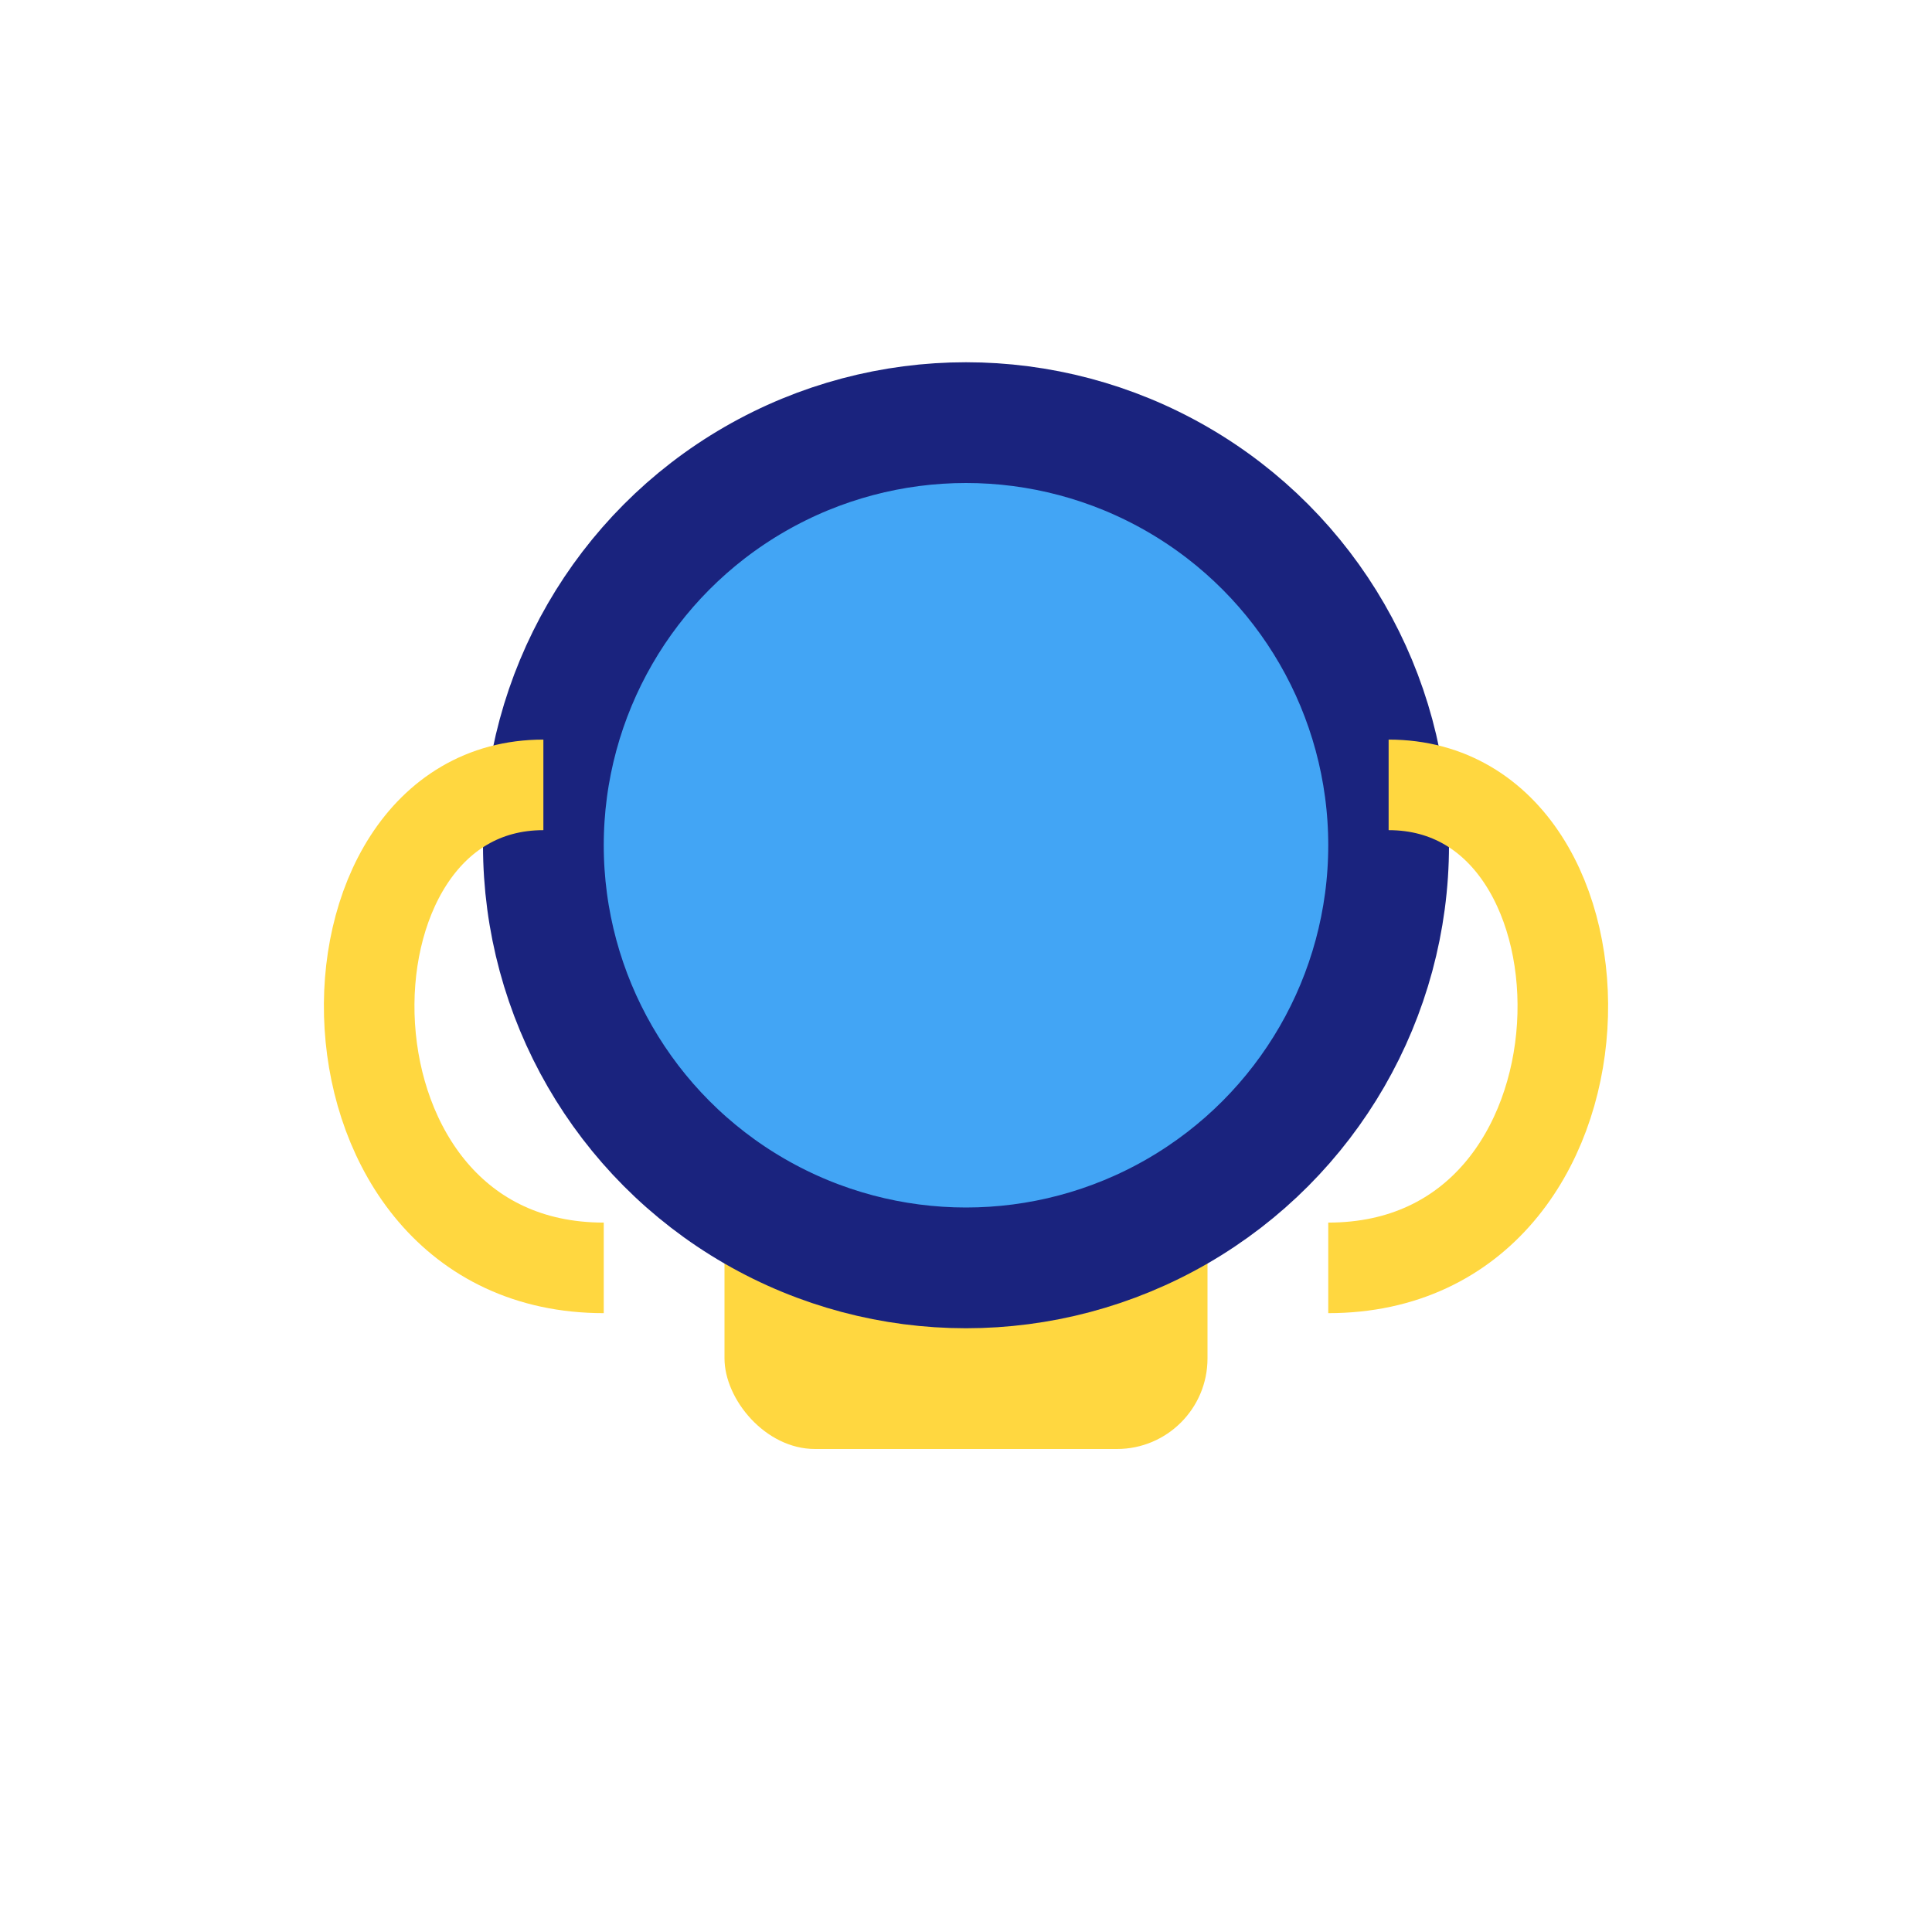 <?xml version="1.0" encoding="UTF-8"?>
<svg xmlns="http://www.w3.org/2000/svg" width="32" height="32" viewBox="0 0 32 32"><rect x="12" y="19" width="8" height="5" rx="1.5" fill="#FFD740"/><ellipse cx="16" cy="14" rx="7" ry="7" fill="#42A5F5" stroke="#1A237E" stroke-width="2"/><path d="M9 13c-4 0-4 8 1 8" stroke="#FFD740" stroke-width="1.5" fill="none"/><path d="M23 13c4 0 4 8-1 8" stroke="#FFD740" stroke-width="1.5" fill="none"/></svg>